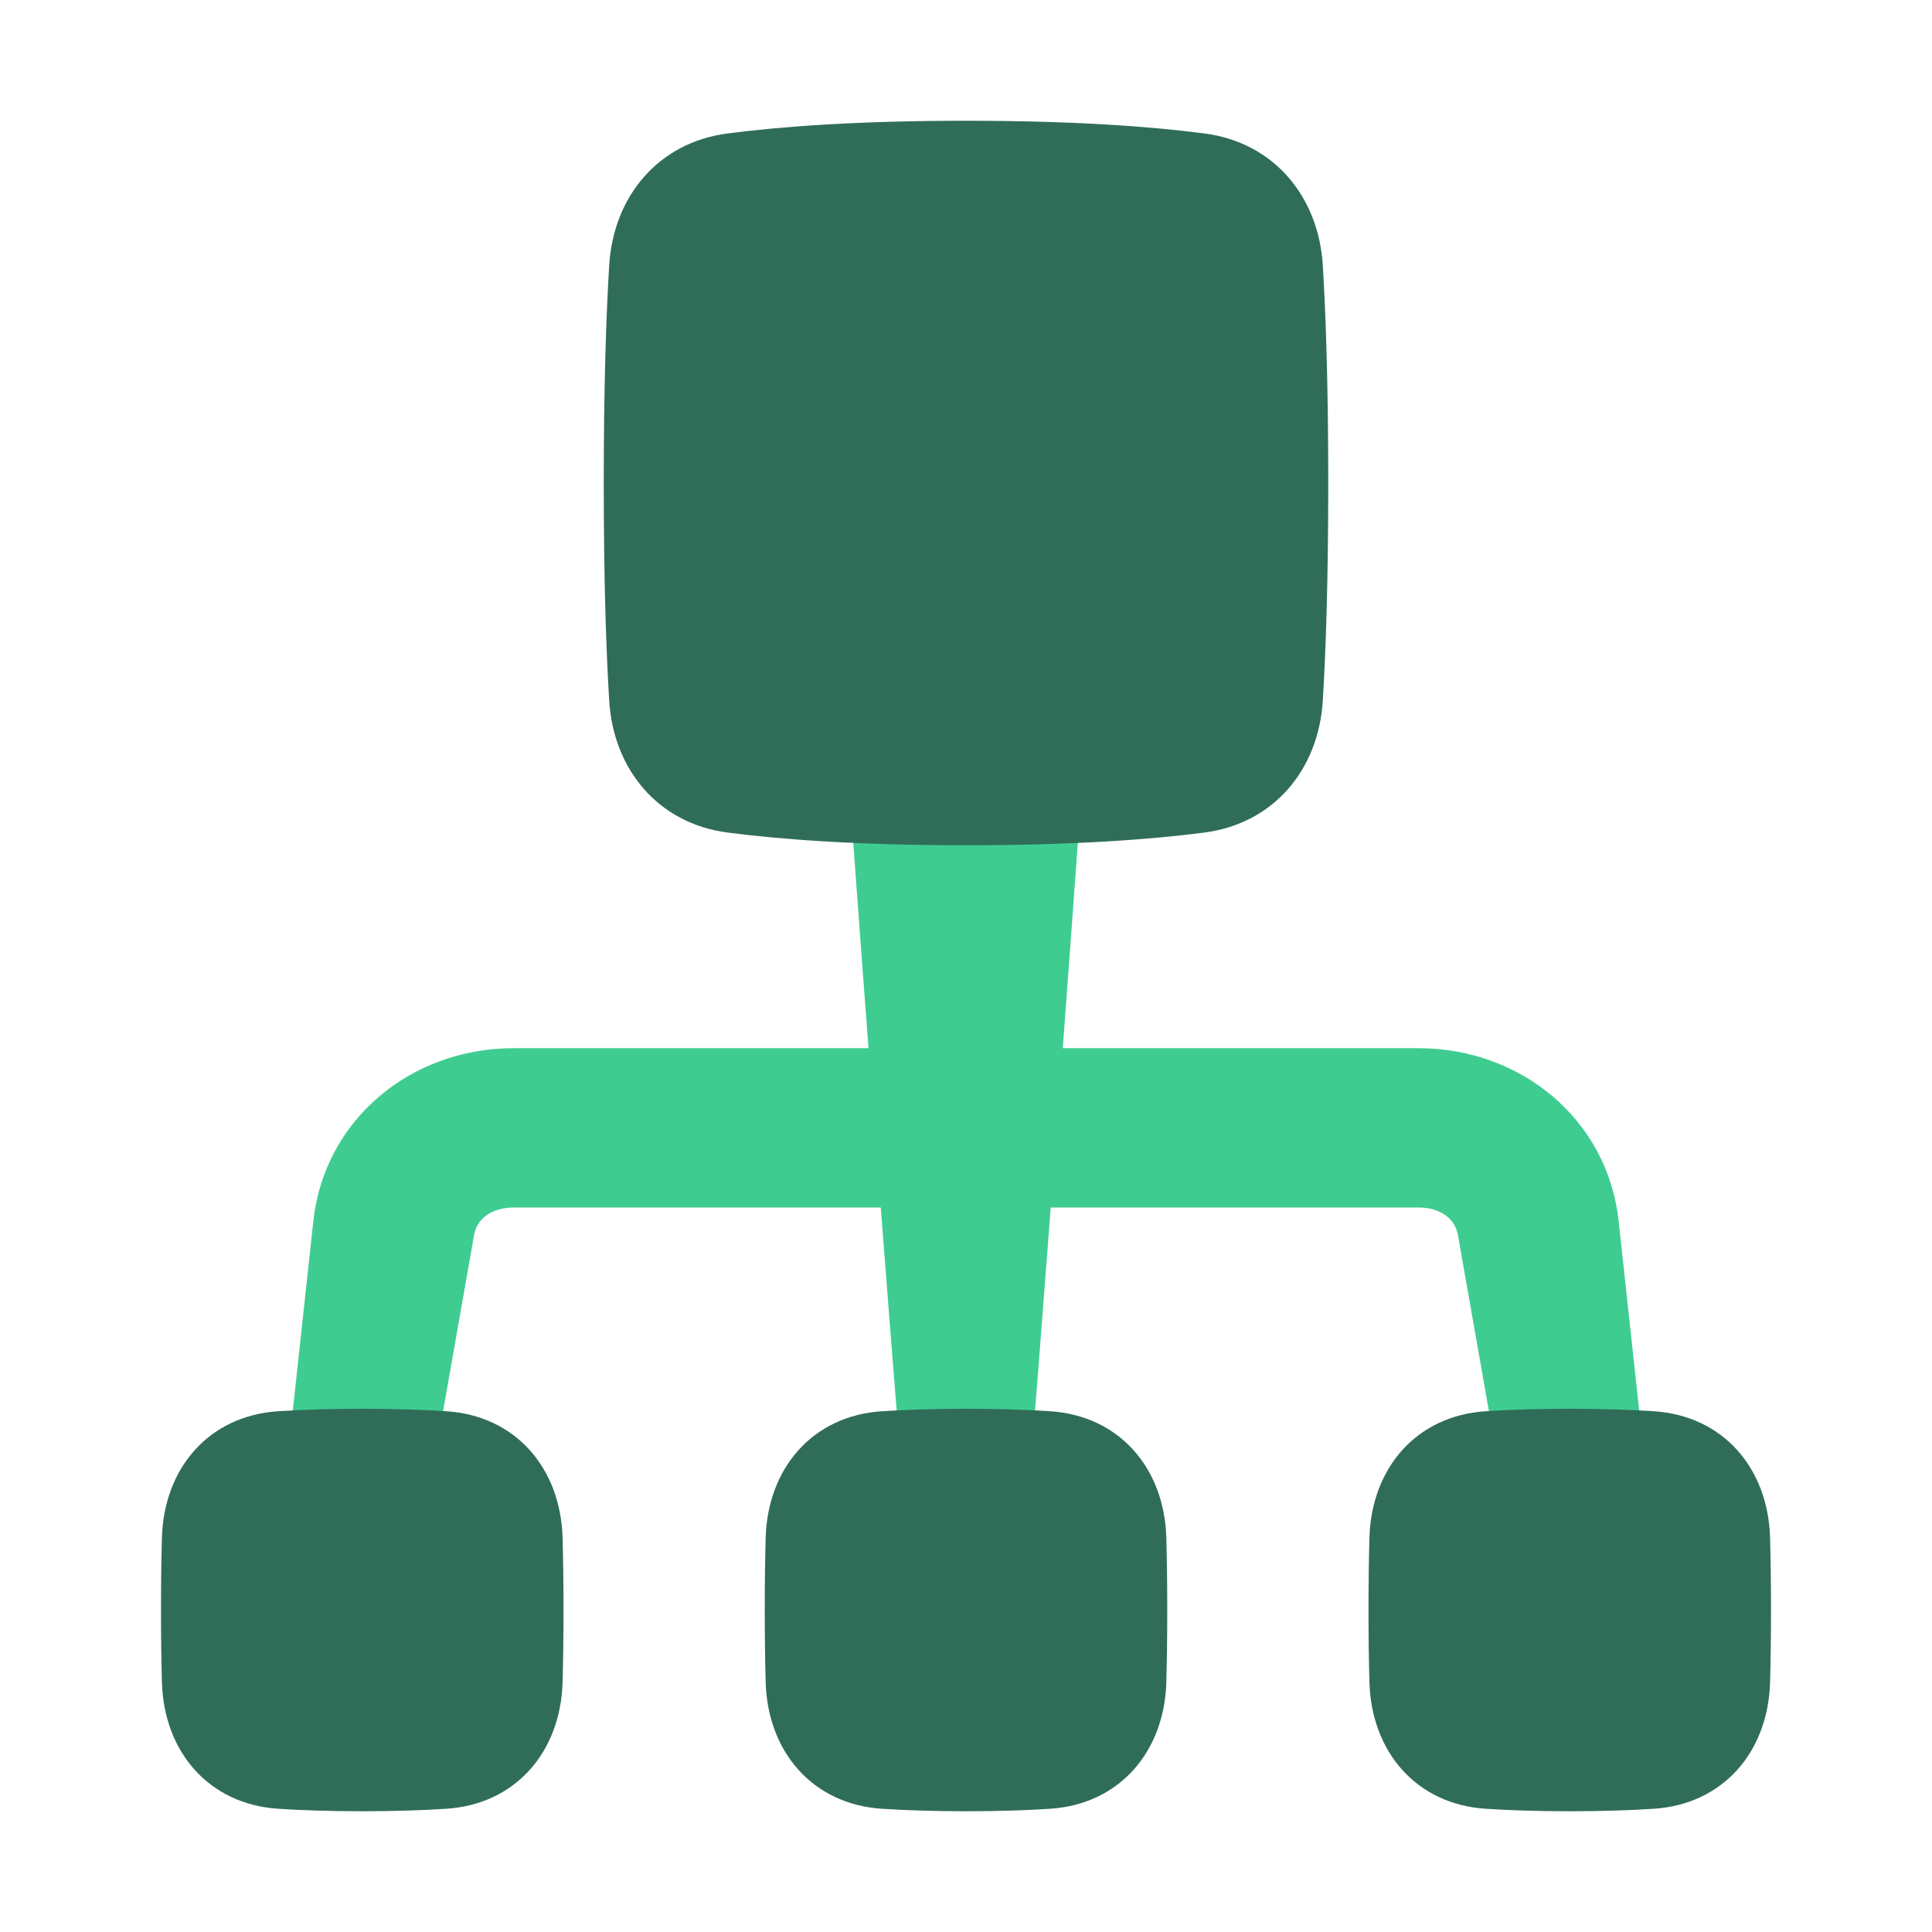 <svg width="48" height="48" viewBox="0 0 48 48" fill="none" xmlns="http://www.w3.org/2000/svg">
<path d="M11.765 30.758C11.819 30.255 12.248 30 12.76 30H21.882C22.219 34.37 22.498 37.789 22.498 37.789H25.5C25.5 37.789 25.773 34.37 26.105 30H35.24C35.752 30 36.181 30.255 36.235 30.758L37.509 38L41 37.578L40.215 30.336C39.943 27.822 37.797 26.042 35.24 26.042H26.404C26.617 23.206 26.829 20.232 26.99 18H20.986C21.148 20.232 21.362 23.206 21.578 26.042H12.76C10.203 26.042 8.057 27.822 7.785 30.336L7 37.578L10.491 38L11.765 30.758Z" fill="#3FCC91"/>
<path d="M15.135 17.403C15.239 19.126 16.36 20.46 18.072 20.684C19.394 20.856 21.304 21 24 21C26.696 21 28.606 20.856 29.928 20.684C31.64 20.46 32.761 19.126 32.865 17.403C32.94 16.17 33 14.427 33 12C33 9.573 32.94 7.83 32.865 6.597C32.761 4.874 31.64 3.539 29.928 3.316C28.606 3.144 26.696 3 24 3C21.304 3 19.394 3.144 18.072 3.316C16.36 3.539 15.239 4.874 15.135 6.597C15.06 7.83 15 9.573 15 12C15 14.427 15.06 16.17 15.135 17.403Z" fill="#306D59"/>
<path d="M34.023 41.796C34.072 43.522 35.187 44.826 36.909 44.938C37.487 44.976 38.177 45 39 45C39.823 45 40.513 44.976 41.091 44.938C42.813 44.826 43.928 43.522 43.977 41.796C43.991 41.29 44 40.695 44 40C44 39.305 43.991 38.71 43.977 38.204C43.928 36.478 42.813 35.174 41.091 35.062C40.513 35.024 39.823 35 39 35C38.177 35 37.487 35.024 36.909 35.062C35.187 35.174 34.072 36.478 34.023 38.204C34.009 38.71 34 39.305 34 40C34 40.695 34.009 41.29 34.023 41.796Z" fill="#306D59"/>
<path d="M19.023 41.796C19.072 43.522 20.187 44.826 21.909 44.938C22.487 44.976 23.177 45 24 45C24.823 45 25.513 44.976 26.091 44.938C27.813 44.826 28.928 43.522 28.977 41.796C28.991 41.29 29 40.695 29 40C29 39.305 28.991 38.71 28.977 38.204C28.928 36.478 27.813 35.174 26.091 35.062C25.513 35.024 24.823 35 24 35C23.177 35 22.487 35.024 21.909 35.062C20.187 35.174 19.072 36.478 19.023 38.204C19.009 38.71 19 39.305 19 40C19 40.695 19.009 41.29 19.023 41.796Z" fill="#306D59"/>
<path d="M4.023 41.796C4.072 43.522 5.187 44.826 6.909 44.938C7.487 44.976 8.177 45 9 45C9.823 45 10.513 44.976 11.091 44.938C12.813 44.826 13.928 43.522 13.977 41.796C13.991 41.29 14 40.695 14 40C14 39.305 13.991 38.71 13.977 38.204C13.928 36.478 12.813 35.174 11.091 35.062C10.513 35.024 9.823 35 9 35C8.177 35 7.487 35.024 6.909 35.062C5.187 35.174 4.072 36.478 4.023 38.204C4.009 38.71 4 39.305 4 40C4 40.695 4.009 41.29 4.023 41.796Z" fill="#306D59"/>
</svg>
